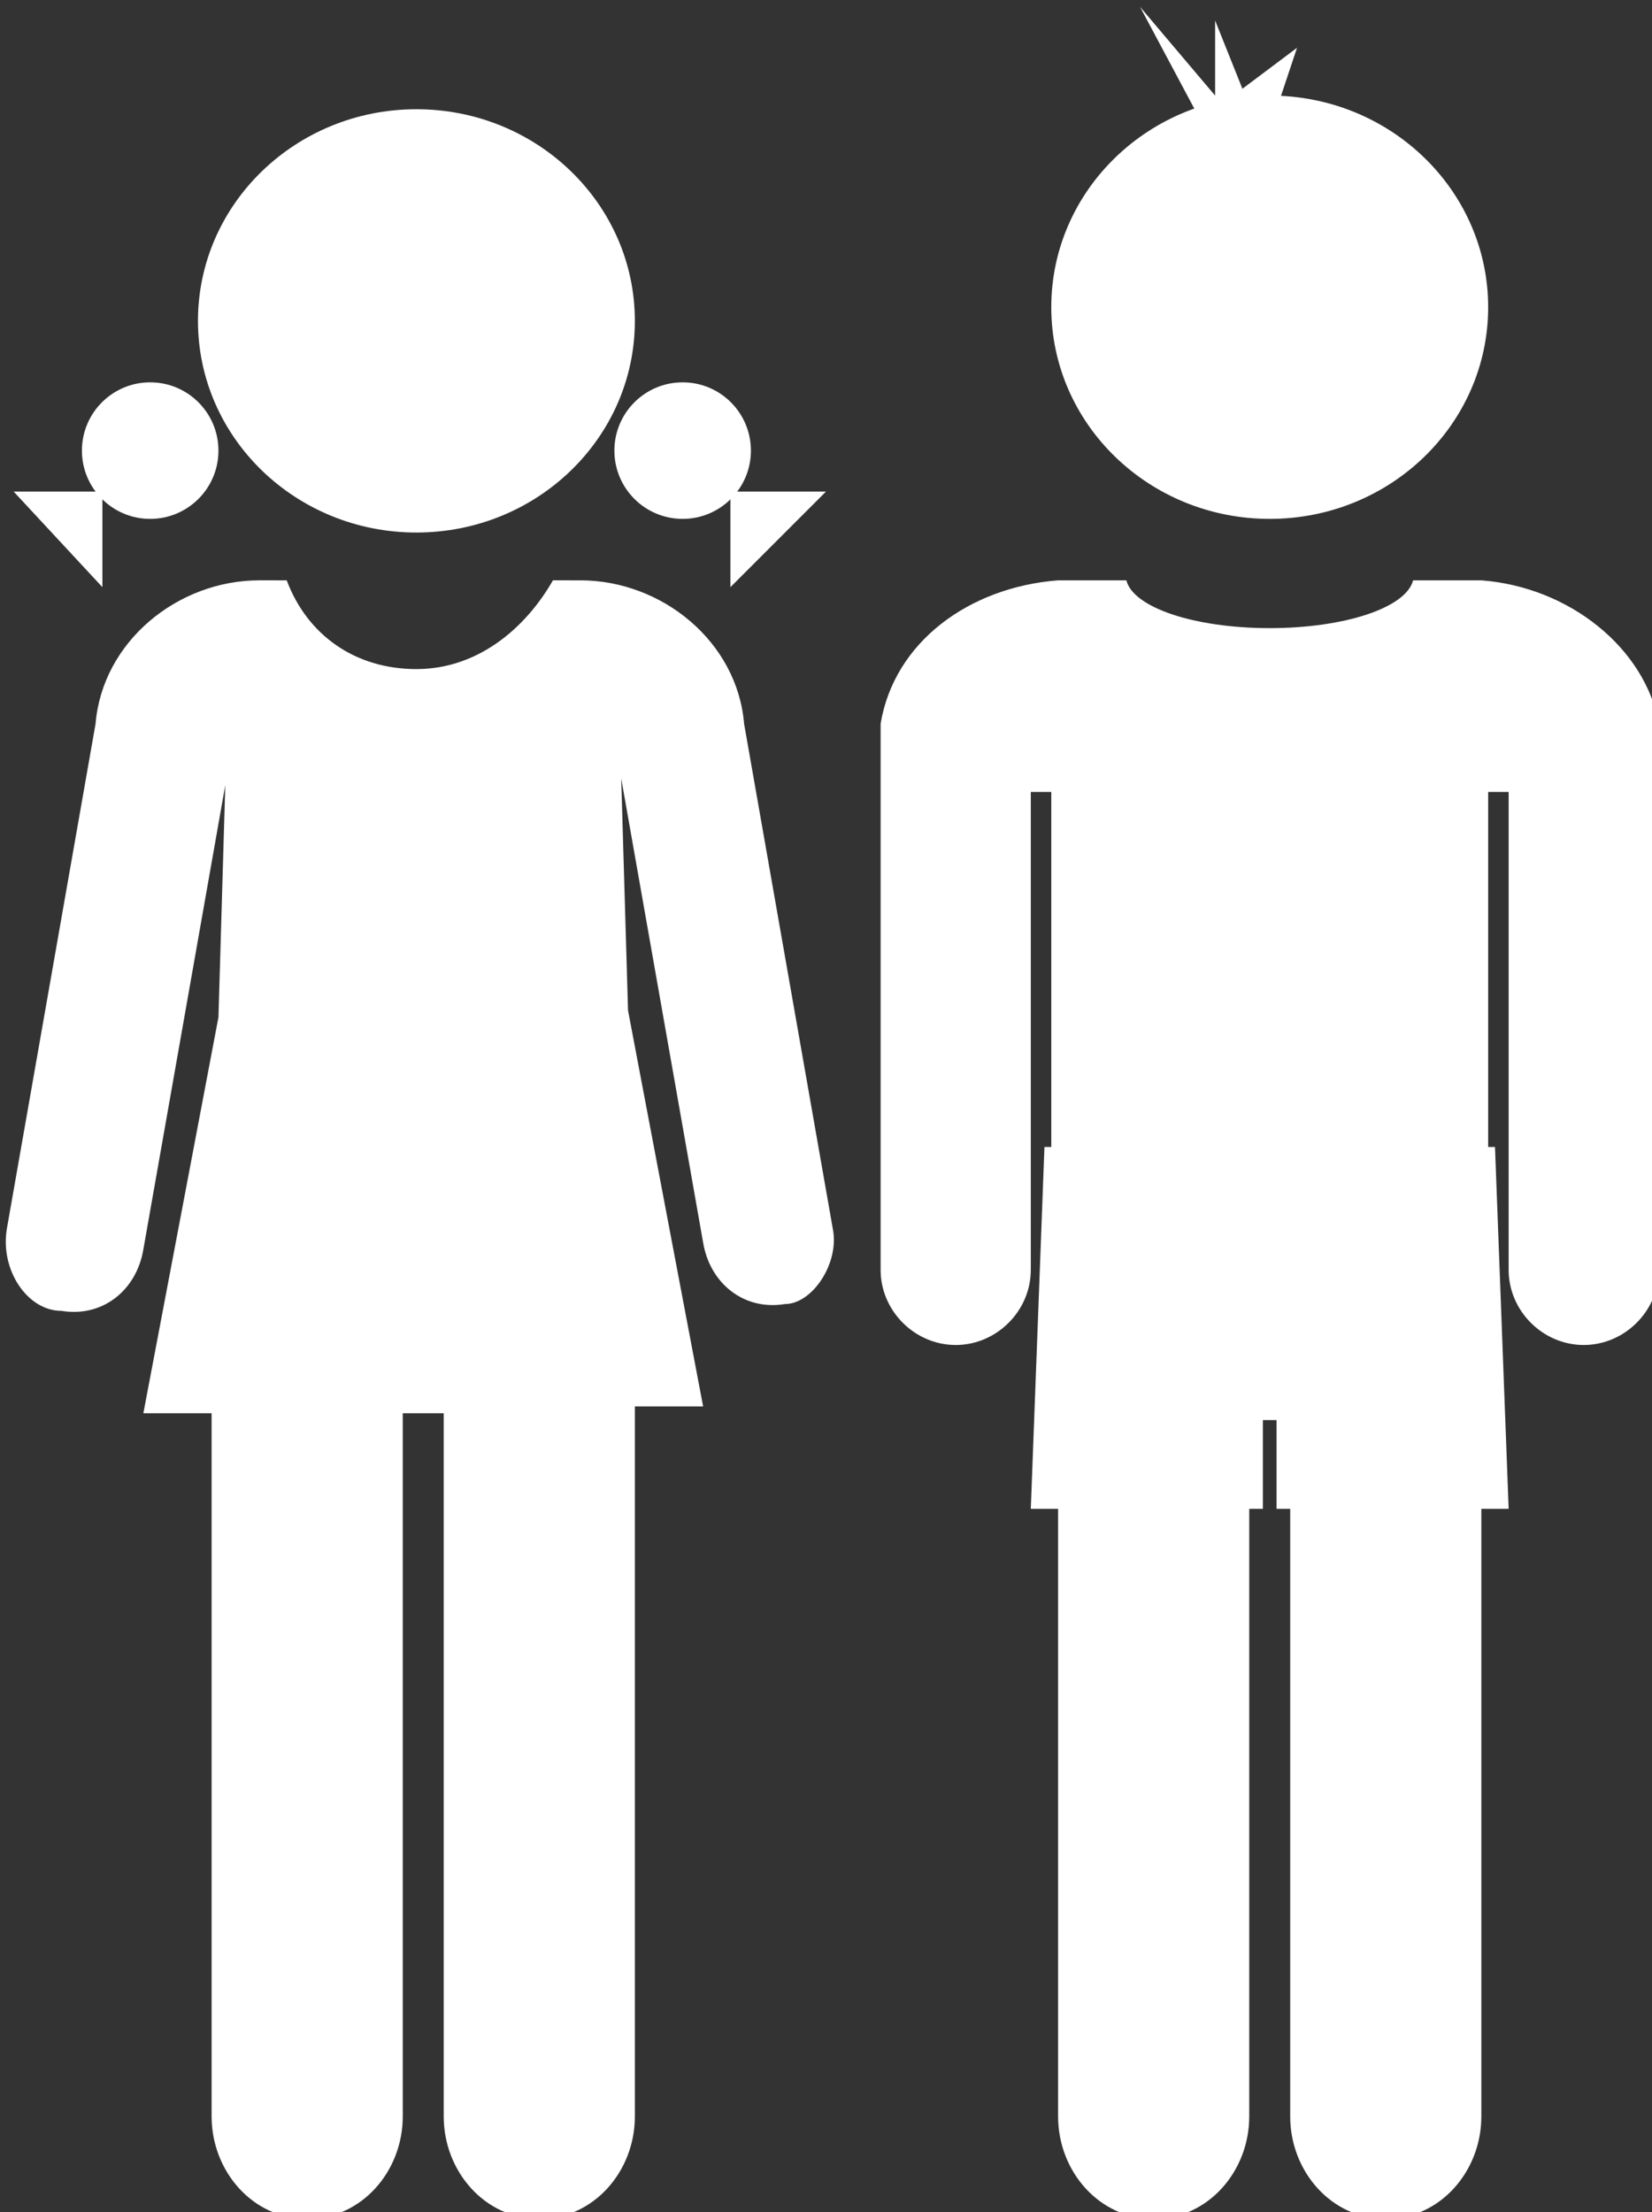 <?xml version="1.0" encoding="utf-8"?>
<!-- Generator: Adobe Illustrator 20.0.0, SVG Export Plug-In . SVG Version: 6.00 Build 0)  -->
<!DOCTYPE svg PUBLIC "-//W3C//DTD SVG 1.1//EN" "http://www.w3.org/Graphics/SVG/1.1/DTD/svg11.dtd">
<svg version="1.1" id="Layer_1" xmlns="http://www.w3.org/2000/svg" xmlns:xlink="http://www.w3.org/1999/xlink" x="0px" y="0px"
	 viewBox="0 0 24.2 32.4" style="enable-background:new 0 0 24.2 32.4;" xml:space="preserve">
<rect x="0" y="0" width="24.2" height="32.4" fill="#333333" stroke="none"/>
<style type="text/css">
	.st0{fill:#FFFFFF;}
</style>
<g>
	<g>
		<g>
			<ellipse class="st0" cx="18.6" cy="4.5" rx="3.2" ry="3.1"/>
			<polygon class="st0" points="17.5,1.6 16.7,0.1 17.8,1.4 17.8,0.3 18.2,1.3 19,0.7 18.7,1.6 			"/>
		</g>
		<path class="st0" d="M24.3,10.6c-0.2-1.1-1.3-2-2.6-2.1v0h-1c-0.1,0.4-1,0.7-2.1,0.7c-1.1,0-2-0.3-2.1-0.7h-1v0
			c-1.3,0.1-2.4,0.9-2.6,2.1c0,0.1,0,0.2,0,0.2v7.8c0,0.6,0.5,1.1,1.1,1.1c0.6,0,1.1-0.5,1.1-1.1v-7h0.3l0,5.2h-0.1l-0.2,5.3h0.4V31
			c0,0.8,0.6,1.5,1.4,1.5c0.8,0,1.4-0.7,1.4-1.5v-8.9h0.2v-1.3h0.2v1.3h0.2V31c0,0.8,0.6,1.5,1.4,1.5c0.8,0,1.4-0.7,1.4-1.5l0-8.9
			h0.4l-0.2-5.3h-0.1l0-5.2h0.3v7c0,0.6,0.5,1.1,1.1,1.1c0.6,0,1.1-0.5,1.1-1.1v-7.8C24.3,10.7,24.3,10.7,24.3,10.6z"/>
	</g>
	<g>
		<path class="st0" d="M12.2,18l-1.3-7.4c-0.1-1.2-1.2-2.1-2.4-2.1H8.1C7.7,9.2,7,9.8,6.1,9.8c-0.9,0-1.6-0.5-1.9-1.3H3.8
			c-1.2,0-2.3,0.9-2.4,2.1L0.1,18c-0.1,0.6,0.3,1.2,0.8,1.2c0.6,0.1,1.1-0.3,1.2-0.9l1.2-6.8l-0.1,3.4h0l-1.1,5.8h1V31
			c0,0.8,0.6,1.5,1.4,1.5c0.8,0,1.4-0.7,1.4-1.5V20.7h0.6V31c0,0.8,0.6,1.5,1.4,1.5c0.8,0,1.4-0.7,1.4-1.5l0-10.4h1l-1.1-5.8h0
			l-0.1-3.4l1.2,6.8c0.1,0.6,0.6,1,1.2,0.9C11.9,19.1,12.3,18.5,12.2,18z"/>
		<g>
			<ellipse class="st0" cx="6.1" cy="4.7" rx="3.2" ry="3.1"/>
			<g>
				<g>
					<circle class="st0" cx="10" cy="6.6" r="1"/>
					<polygon class="st0" points="12.1,7.2 10.7,7.2 10.7,8.6 					"/>
				</g>
				<g>
					<circle class="st0" cx="2.2" cy="6.6" r="1"/>
					<polygon class="st0" points="0.2,7.2 1.5,7.2 1.5,8.6 					"/>
				</g>
			</g>
		</g>
	</g>
</g>
</svg>
